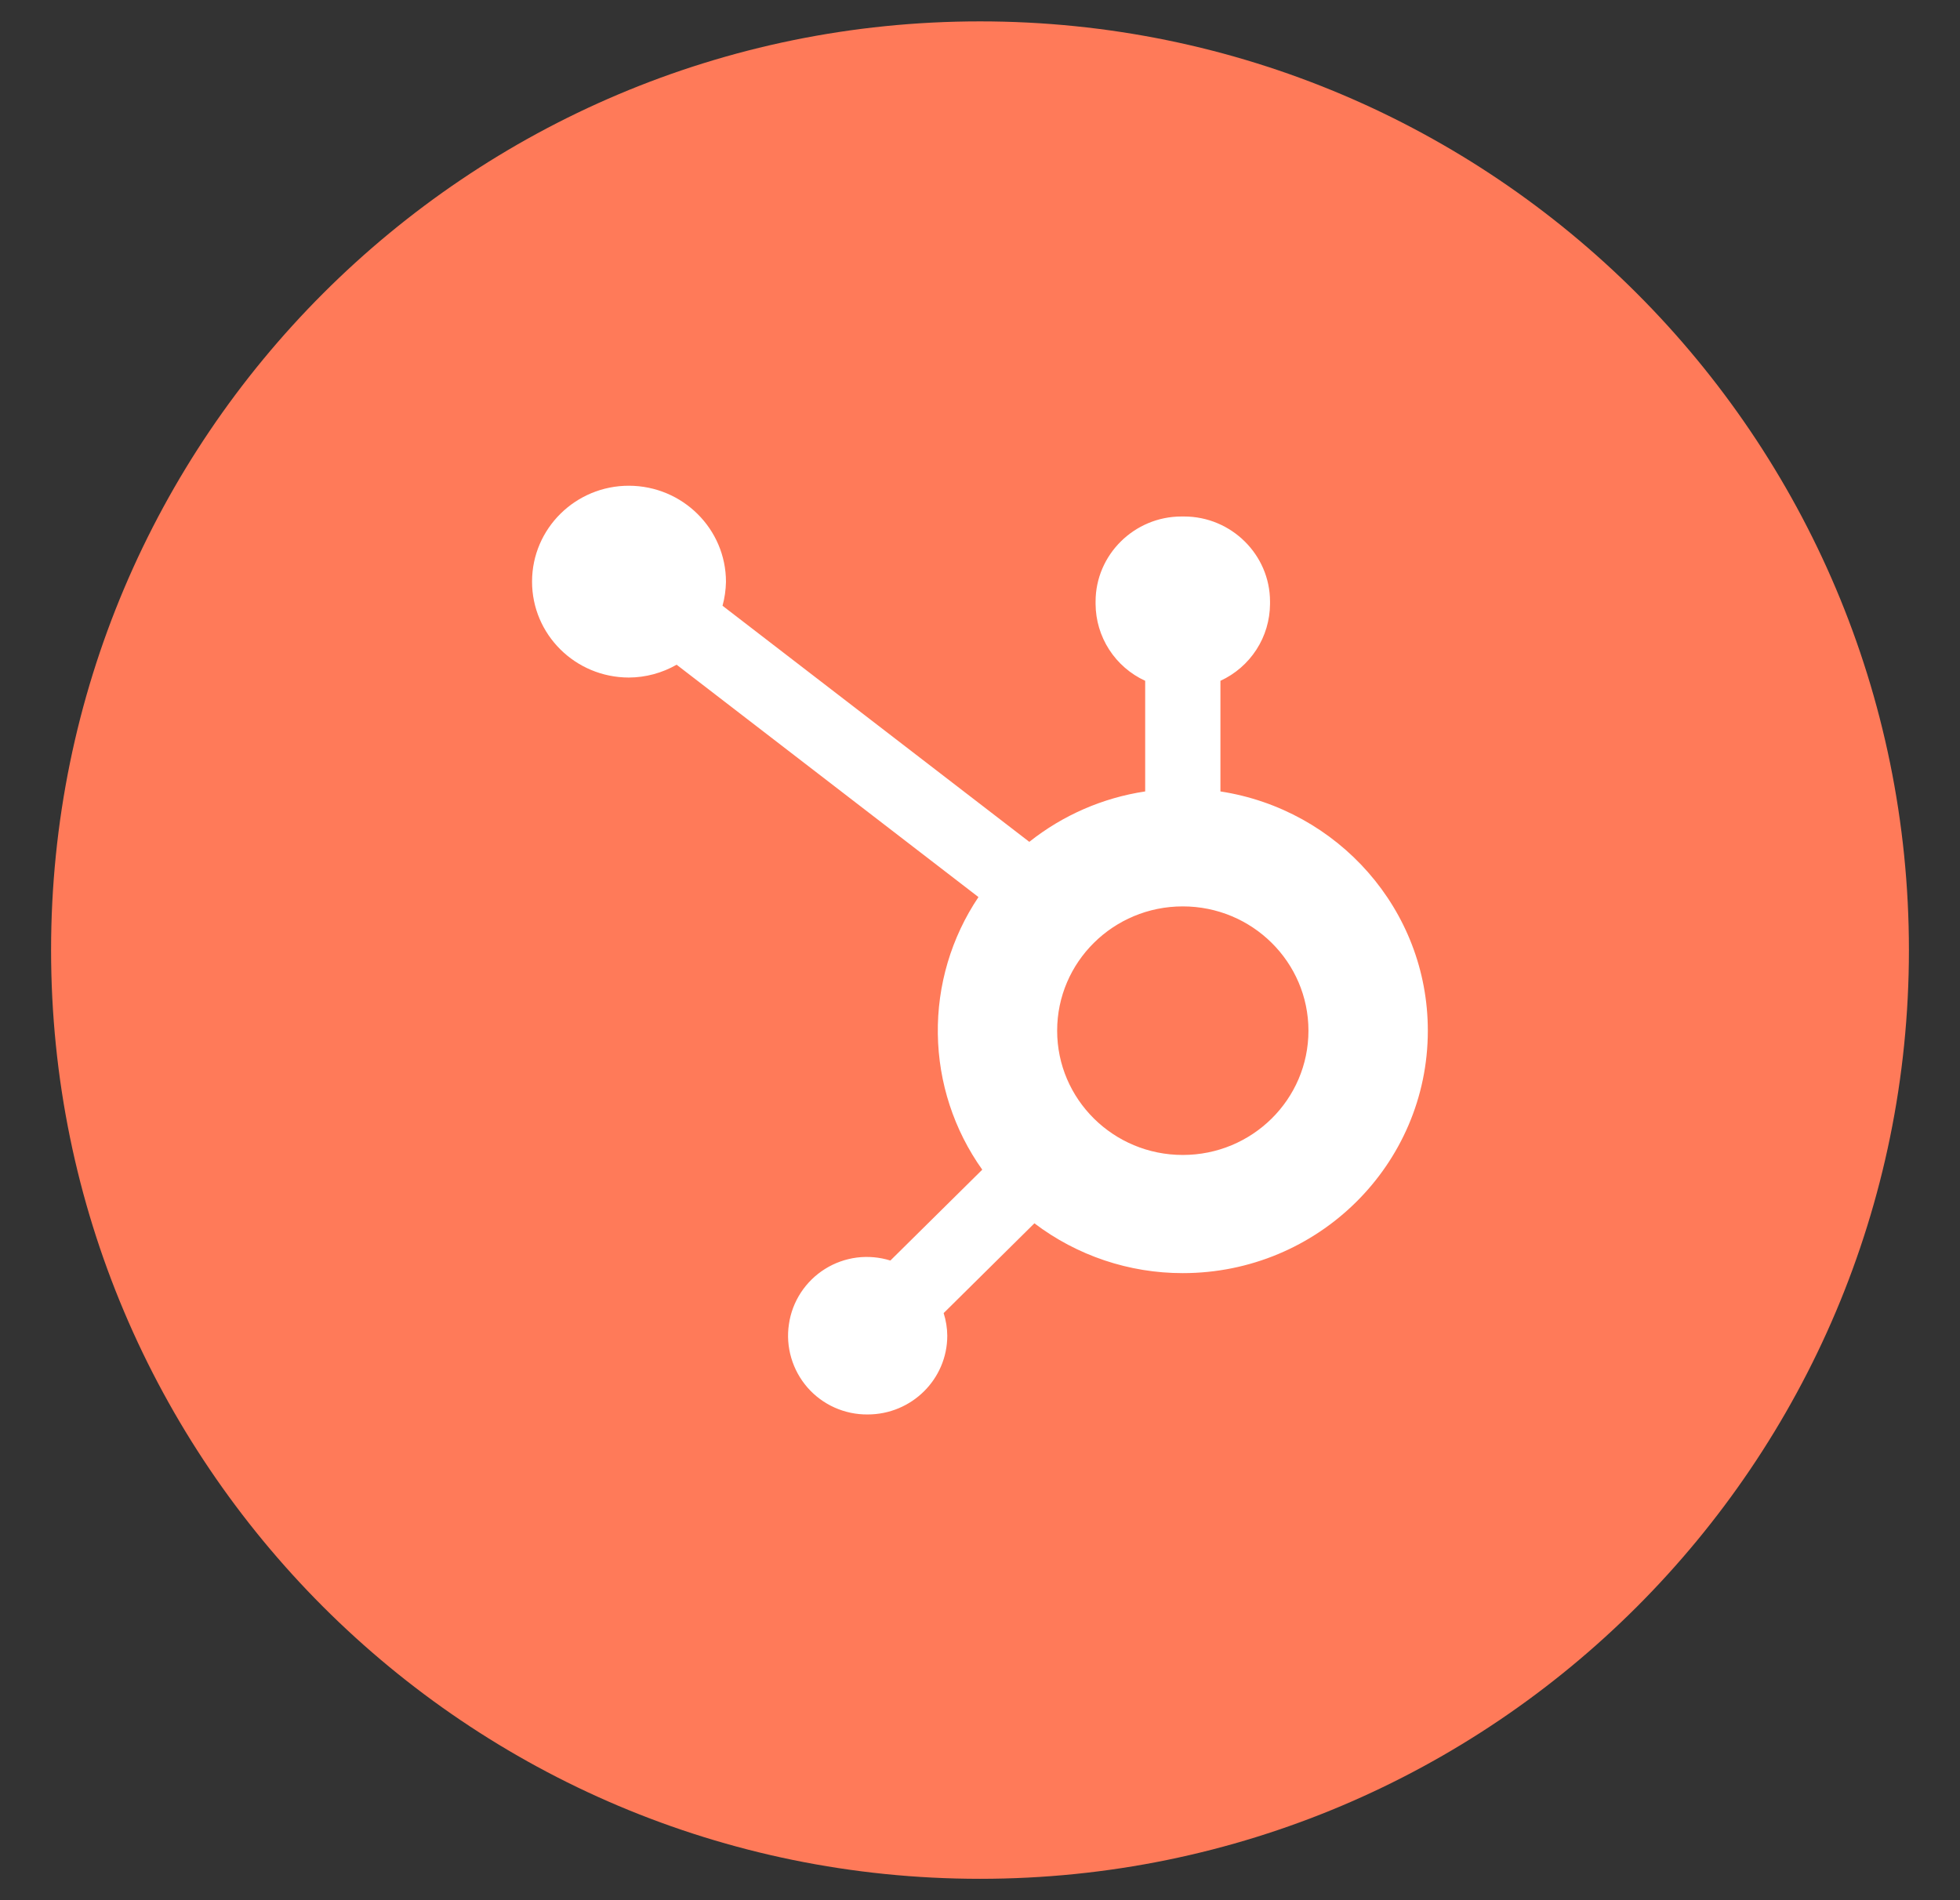 <svg width="33" height="32" viewBox="0 0 33 32" fill="none" xmlns="http://www.w3.org/2000/svg">
<rect x="0" y="0" width="33" height="32" fill="#333333" stroke="none"/>
<g clip-path="url(#clip0_0_865)">
<path d="M16.5 31.64C25.138 31.64 32.14 24.638 32.14 16C32.14 7.362 25.138 0.36 16.5 0.36C7.862 0.36 0.86 7.362 0.86 16C0.86 24.638 7.862 31.64 16.5 31.64Z" fill="#FF7A59"/>
<path fill-rule="evenodd" clip-rule="evenodd" d="M19.914 19.45C18.746 19.45 17.799 18.513 17.799 17.357C17.799 16.201 18.746 15.264 19.914 15.264C21.082 15.264 22.03 16.201 22.03 17.357C22.03 18.514 21.083 19.45 19.914 19.45ZM20.548 13.328L20.548 11.465C20.796 11.351 21.006 11.169 21.154 10.94C21.302 10.712 21.381 10.445 21.383 10.173L21.383 10.13C21.383 9.342 20.731 8.698 19.936 8.698L19.892 8.698C19.098 8.698 18.446 9.342 18.446 10.13L18.446 10.173C18.448 10.445 18.527 10.711 18.675 10.94C18.823 11.169 19.033 11.351 19.281 11.465L19.281 13.328C18.568 13.435 17.895 13.728 17.33 14.177L12.165 10.201C12.201 10.07 12.22 9.935 12.223 9.799C12.223 8.907 11.493 8.183 10.591 8.18C9.69 8.178 8.959 8.901 8.958 9.793C8.957 10.686 9.686 11.409 10.588 11.41C10.87 11.409 11.147 11.334 11.392 11.194L16.474 15.107C16.017 15.788 15.778 16.592 15.79 17.412C15.801 18.232 16.062 19.03 16.538 19.698L14.991 21.228C14.808 21.171 14.615 21.154 14.425 21.178C14.235 21.203 14.052 21.268 13.89 21.37C13.727 21.472 13.589 21.608 13.484 21.768C13.379 21.929 13.31 22.11 13.283 22.3C13.254 22.49 13.268 22.683 13.322 22.867C13.376 23.051 13.469 23.221 13.595 23.366C13.721 23.51 13.877 23.626 14.052 23.704C14.227 23.782 14.416 23.822 14.608 23.82C15.349 23.82 15.949 23.226 15.949 22.493C15.948 22.364 15.927 22.236 15.888 22.113L17.416 20.601C18.134 21.146 19.012 21.441 19.914 21.44C22.193 21.44 24.04 19.612 24.04 17.357C24.04 15.316 22.524 13.631 20.547 13.328" fill="white"/>
</g>
<defs>
<clipPath id="clip0_0_865">
<rect width="31.28" height="31.28" fill="white" transform="translate(0.86 0.36)"/>
</clipPath>
</defs>
</svg>
